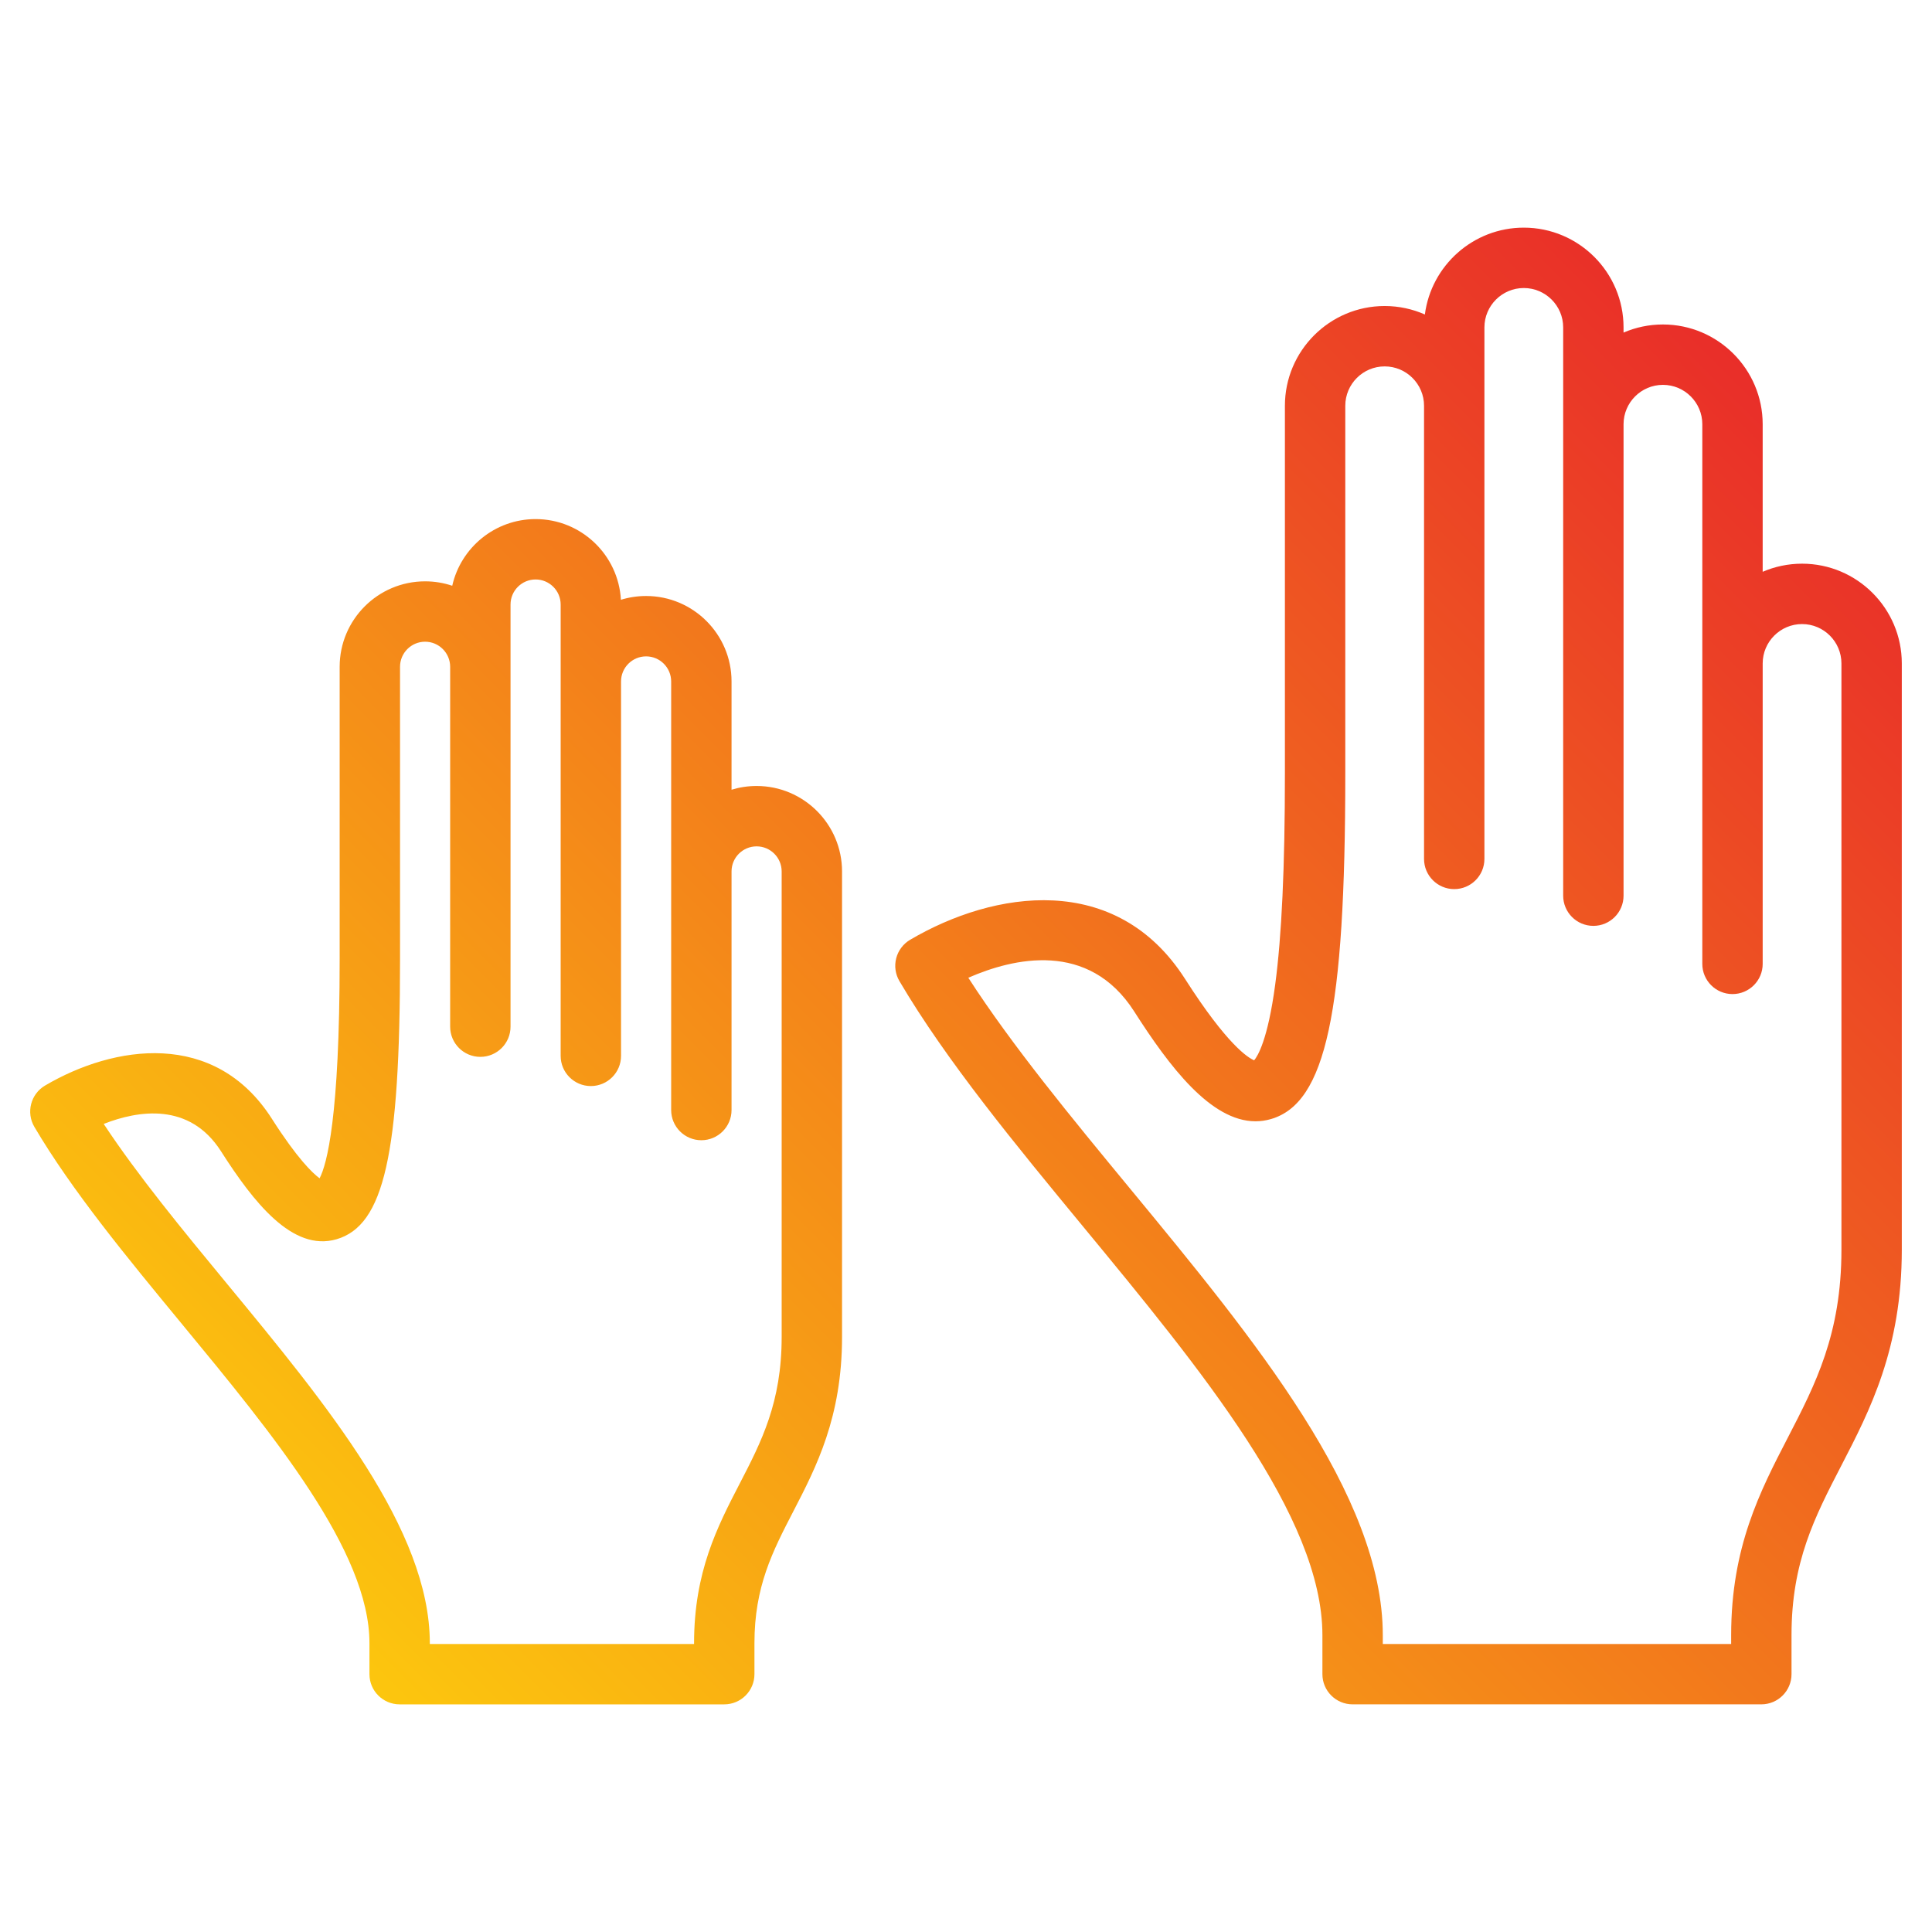 <!-- icon666.com - MILLIONS vector ICONS FREE --><svg id="Layer_1" enable-background="new 0 0 512 512" viewBox="0 0 512 512" xmlns="http://www.w3.org/2000/svg" xmlns:xlink="http://www.w3.org/1999/xlink"><linearGradient id="SVGID_1_" gradientUnits="userSpaceOnUse" x1="120.239" x2="477.596" y1="469.317" y2="111.96"><stop offset="0" stop-color="#fcc60e"></stop><stop offset="1" stop-color="#e92e29"></stop></linearGradient><path d="m477.564 149.382c-3.704 0-7.232.766-10.436 2.147v-39.104c0-14.577-11.859-26.436-26.436-26.436-3.704 0-7.231.766-10.435 2.147v-1.374c0-14.576-11.859-26.435-26.436-26.435-13.417 0-24.532 10.048-26.215 23.014-3.262-1.442-6.868-2.244-10.657-2.244-14.576 0-26.435 11.859-26.435 26.435v97.53c0 24.705-.845 43.003-2.583 55.94-1.954 14.553-4.617 18.871-5.566 19.991-1.569-.646-7.114-4.033-18.289-21.531-18.266-28.603-50.678-23.484-72.882-10.411-1.828 1.077-3.154 2.835-3.687 4.889-.531 2.054-.226 4.235.852 6.063 12.42 21.097 30.884 43.482 48.74 65.13 31.146 37.762 63.354 76.81 63.354 108.19v10.346c0 4.418 3.582 8 8 8h108.318c4.418 0 8-3.582 8-8v-10.346c0-19.416 6.14-31.282 13.248-45.022 7.49-14.475 15.979-30.881 15.979-57.125v-155.358c.002-14.577-11.857-26.436-26.434-26.436zm10.436 181.797c0 22.349-6.892 35.67-14.188 49.772-7.394 14.289-15.038 29.064-15.038 52.374v2.346h-92.318v-2.346c0-37.127-34.066-78.429-67.011-118.371-15.381-18.647-31.223-37.854-42.83-55.841 11.844-5.194 31.876-9.99 43.979 8.961 9.328 14.606 20.295 29.08 32.127 29.079 1.357 0 2.728-.19 4.106-.593 14.537-4.246 19.689-28.189 19.689-91.497v-97.53c0-5.754 4.681-10.435 10.435-10.435 5.755 0 10.437 4.681 10.437 10.435v120.088c0 4.418 3.582 8 8 8s8-3.582 8-8v-140.857c0-5.754 4.682-10.435 10.436-10.435s10.436 4.681 10.436 10.435v150.6c0 4.418 3.582 8 8 8s8-3.582 8-8v-124.938c0-5.754 4.681-10.436 10.435-10.436s10.436 4.681 10.436 10.436v143.012c0 4.418 3.582 8 8 8s8-3.582 8-8v-79.62c0-5.754 4.682-10.436 10.436-10.436s10.433 4.681 10.433 10.436zm-287.493-122.886c-2.311 0-4.54.348-6.642.994v-28.699c0-12.485-10.157-22.642-22.643-22.642-2.322 0-4.565.352-6.676 1.004-.654-11.903-10.544-21.386-22.607-21.386-10.776 0-19.819 7.567-22.092 17.667-2.261-.759-4.68-1.171-7.192-1.171-12.484 0-22.642 10.157-22.642 22.642v77.461c0 42.021-3.405 54.443-5.318 58.097-1.858-1.362-5.889-5.195-12.646-15.776-15.137-23.704-41.84-19.556-60.106-8.802-3.808 2.242-5.077 7.146-2.835 10.953 9.931 16.868 24.637 34.699 38.859 51.942 24.553 29.767 49.94 60.547 49.94 84.879v8.217c0 4.418 3.582 8 8 8h86.028c4.418 0 8-3.582 8-8v-8.217c0-15.02 4.791-24.279 10.338-35.001 6.035-11.663 12.875-24.883 12.875-46.127v-123.392c0-12.485-10.157-22.643-22.641-22.643zm6.641 146.034c0 17.35-5.385 27.757-11.085 38.774-5.963 11.524-12.128 23.44-12.128 42.354v.217h-70.028v-.217c0-30.079-27.247-63.113-53.598-95.06-11.715-14.203-23.767-28.814-32.825-42.544 9.05-3.56 22.712-5.862 31.08 7.244 8.587 13.446 18.941 26.731 30.626 23.318 12.578-3.674 16.823-22.41 16.823-74.25v-77.461c0-3.662 2.979-6.642 6.642-6.642s6.642 2.979 6.642 6.642v95.377c0 4.418 3.582 8 8 8s8-3.582 8-8v-111.872c0-3.663 2.979-6.642 6.643-6.642 3.662 0 6.642 2.979 6.642 6.642v119.61c0 4.418 3.582 8 8 8s8-3.582 8-8v-99.229c0-3.663 2.979-6.642 6.642-6.642s6.643 2.979 6.643 6.642v113.584c0 4.418 3.582 8 8 8s8-3.582 8-8v-63.236c0-3.663 2.979-6.642 6.642-6.642s6.642 2.979 6.642 6.642v123.391z" fill="url(#SVGID_1_)"></path></svg>